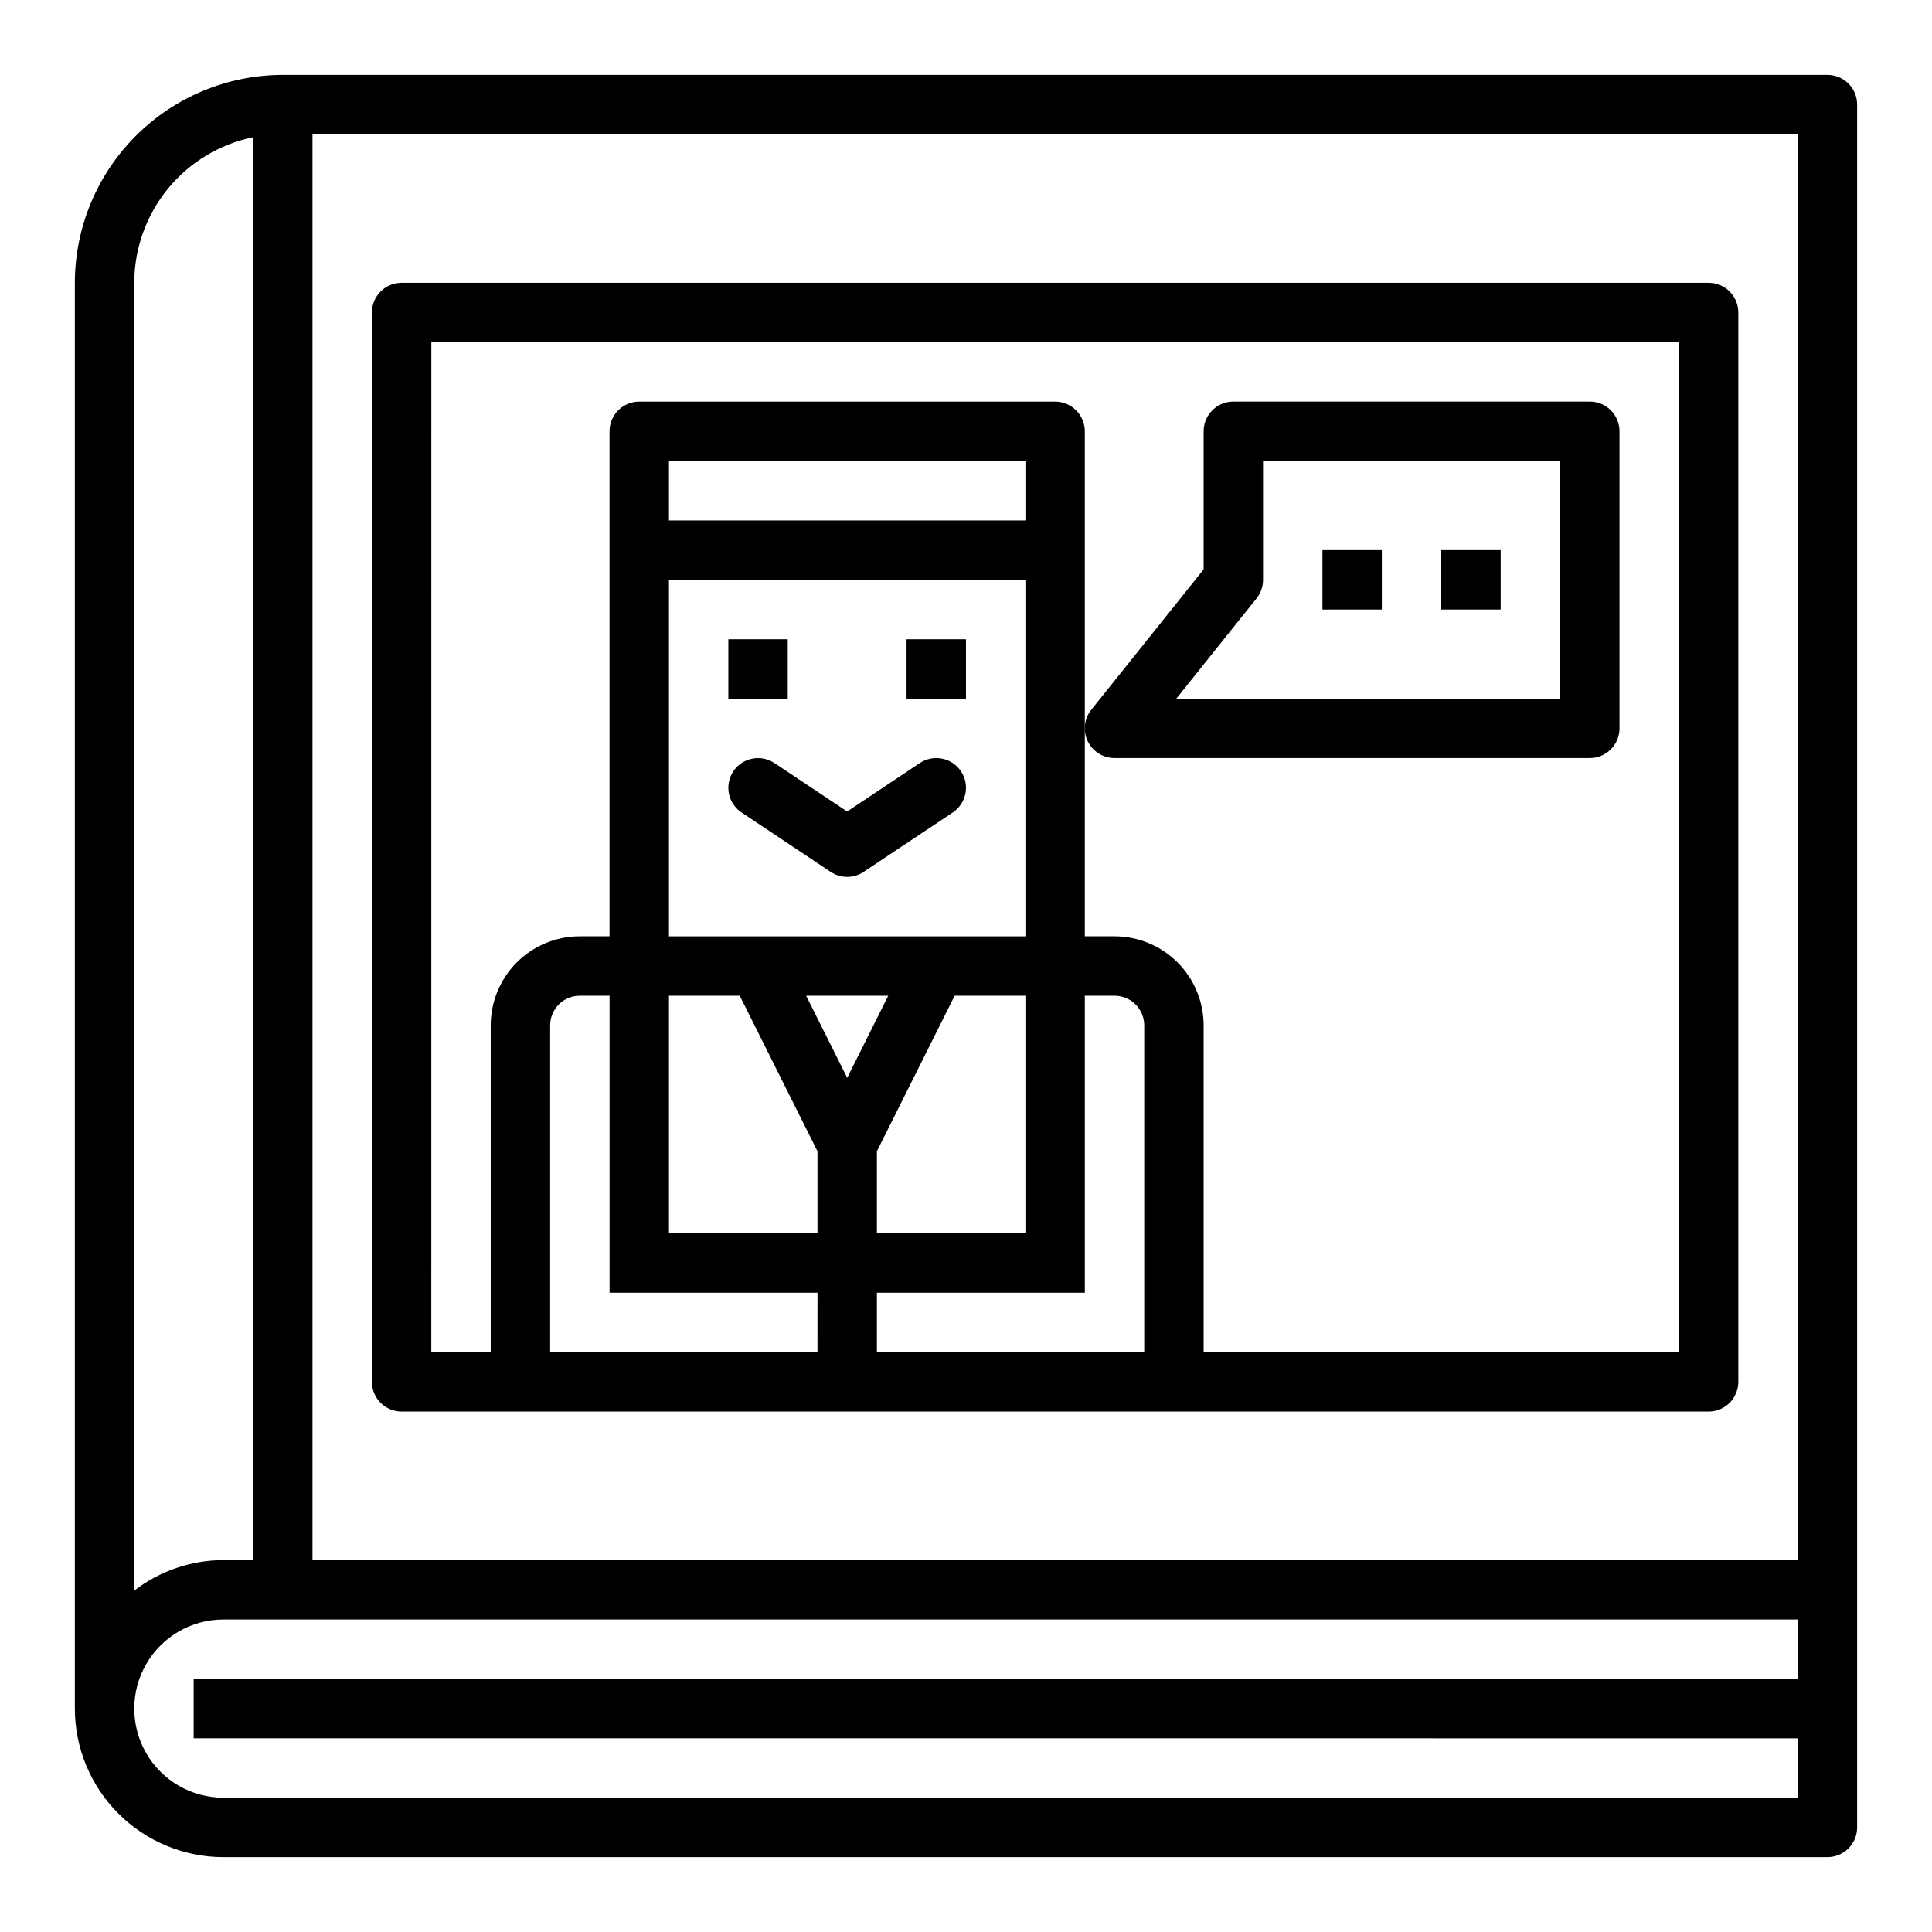 <?xml version="1.0" encoding="UTF-8"?>
<!-- Uploaded to: ICON Repo, www.iconrepo.com, Generator: ICON Repo Mixer Tools -->
<svg fill="#000000" width="800px" height="800px" version="1.1" viewBox="144 144 512 512" xmlns="http://www.w3.org/2000/svg">
 <g>
  <path d="m628.29 163.84h-409.35c-14.609 0.02-28.613 5.828-38.945 16.16-10.332 10.332-16.141 24.336-16.16 38.945v377.86c0.016 10.434 4.164 20.438 11.543 27.816 7.379 7.379 17.383 11.531 27.82 11.543h425.09c2.086 0 4.09-0.832 5.566-2.305 1.473-1.477 2.305-3.481 2.305-5.566v-456.58c0-2.09-0.832-4.09-2.305-5.566-1.477-1.477-3.481-2.309-5.566-2.309zm-448.71 55.105c0.012-9.07 3.148-17.859 8.883-24.887 5.738-7.027 13.719-11.859 22.605-13.688v377.07h-7.871c-8.547 0.031-16.844 2.867-23.617 8.078zm440.83 369.98h-425.09v15.742l425.09 0.004v15.742h-417.21c-8.438 0-16.234-4.5-20.453-11.809-4.219-7.305-4.219-16.309 0-23.613 4.219-7.309 12.016-11.809 20.453-11.809h417.21zm0-31.488h-393.6v-377.86h393.6z"/>
  <path d="m337.02 313.41h15.742v15.742h-15.742z"/>
  <path d="m384.25 313.41h15.742v15.742h-15.742z"/>
  <path d="m338.34 348.4c-1.156 1.734-1.578 3.863-1.172 5.91 0.41 2.047 1.617 3.848 3.352 5.008l23.617 15.742c2.644 1.766 6.094 1.766 8.738 0l23.617-15.742c3.617-2.414 4.594-7.301 2.18-10.918-2.414-3.617-7.301-4.594-10.918-2.18l-19.246 12.844-19.246-12.832-0.004 0.004c-3.613-2.418-8.5-1.449-10.918 2.164z"/>
  <path d="m250.43 518.08h346.37c2.086 0 4.09-0.828 5.566-2.305 1.473-1.477 2.305-3.481 2.305-5.566v-283.39c0-2.086-0.832-4.09-2.305-5.566-1.477-1.477-3.481-2.305-5.566-2.305h-346.37c-4.348 0-7.871 3.523-7.871 7.871v283.39c0 2.086 0.828 4.09 2.305 5.566 1.477 1.477 3.481 2.305 5.566 2.305zm110.21-15.742h-70.848v-86.594c0-4.348 3.527-7.871 7.875-7.871h7.871v78.719h55.105zm0-31.488h-39.359v-62.977h18.75l20.609 41.219zm55.105-173.18v94.461h-94.465v-94.461zm-94.465-15.746v-15.742h94.465v15.742zm94.465 125.95v62.977h-39.359v-21.758l20.609-41.219zm-58.109 0h21.758l-10.879 21.758zm89.598 94.465h-70.848v-15.746h55.105v-78.719h7.871c2.086 0 4.09 0.828 5.566 2.305 1.477 1.477 2.305 3.481 2.305 5.566zm-188.93-267.65h330.62v267.65h-125.95v-86.594c0-6.262-2.488-12.27-6.918-16.699-4.43-4.43-10.438-6.918-16.699-6.918h-7.871v-133.82c0-2.086-0.832-4.09-2.309-5.566-1.477-1.477-3.477-2.305-5.566-2.305h-110.21c-4.348 0-7.871 3.523-7.871 7.871v133.82h-7.871c-6.266 0-12.273 2.488-16.699 6.918-4.43 4.43-6.918 10.438-6.918 16.699v86.594h-15.746z"/>
  <path d="m439.36 344.89h125.95c2.086 0 4.09-0.828 5.566-2.305 1.477-1.477 2.305-3.481 2.305-5.566v-78.723c0-2.086-0.828-4.09-2.305-5.566-1.477-1.477-3.481-2.305-5.566-2.305h-94.465c-4.348 0-7.871 3.523-7.871 7.871v36.598l-29.766 37.203c-1.891 2.363-2.262 5.602-0.949 8.332 1.309 2.727 4.07 4.461 7.098 4.461zm37.637-42.312c1.117-1.395 1.723-3.133 1.723-4.918v-31.488h78.719v62.977l-101.7-0.004z"/>
  <path d="m494.46 289.79h15.742v15.742h-15.742z"/>
  <path d="m525.95 289.79h15.742v15.742h-15.742z"/>
 </g>
</svg>